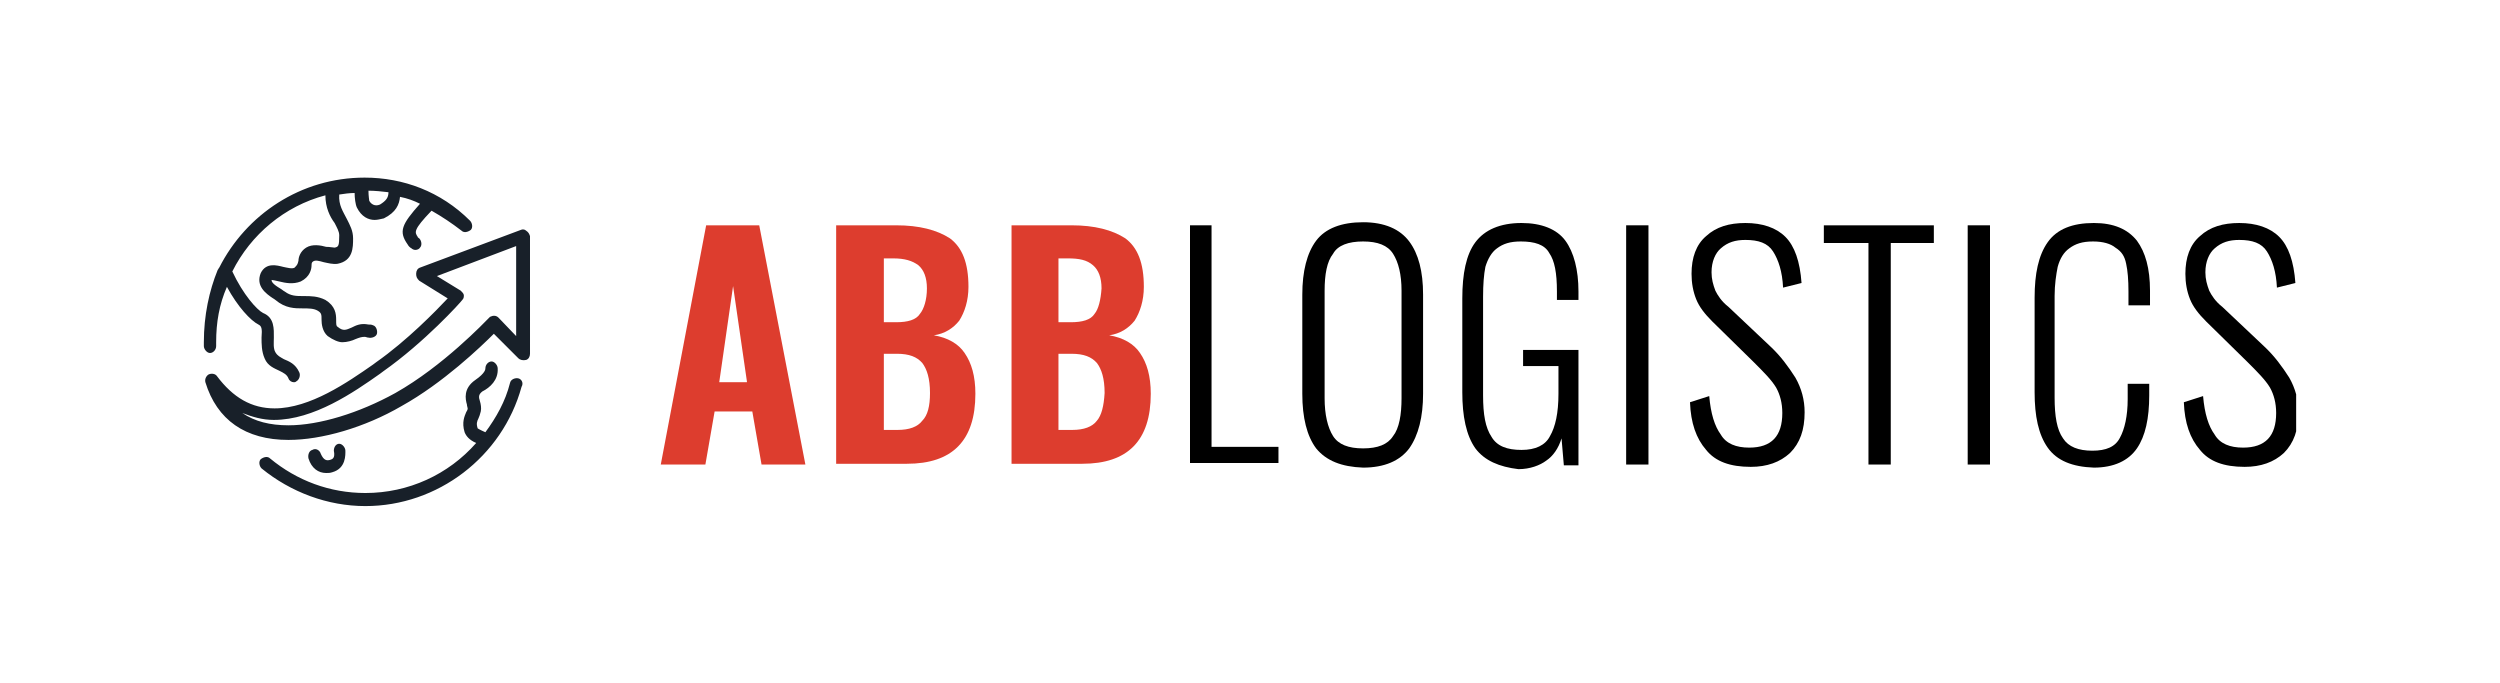 <?xml version="1.0" encoding="utf-8"?>
<svg xmlns="http://www.w3.org/2000/svg" xmlns:xlink="http://www.w3.org/1999/xlink" version="1.1" data-veello-color="#F4471D" id="Warstwa_1" x="0px" y="0px" viewBox="0 0 325 88" style="enable-background:new 0 0 325 88;" xml:space="preserve" width="205" height="56">
<style type="text/css">
	.st0{clip-path:url(#SVGID_00000015321996154259136290000008728038303625751965_);}
	.st1{fill-rule:evenodd;clip-rule:evenodd;}
	.st2{fill-rule:evenodd;clip-rule:evenodd;fill:#DD3D2E;}
	.st3{fill:#182029;}
</style>
<g>
	<defs>
		<rect id="SVGID_1_" x="26.5" y="22.5" width="272" height="43"/>
	</defs>
	<clipPath id="SVGID_00000084495837364213165580000011700708087016333993_">
		<use xlink:href="#SVGID_1_" style="overflow:visible;"/>
	</clipPath>
	<g style="clip-path:url(#SVGID_00000084495837364213165580000011700708087016333993_);">
		<path d="M154.6,28.9h2.9v28.8h8.7v2.1h-11.5V28.9z"/>
		<path class="st1" d="M171.1,57.9c-1.2-1.6-1.8-4-1.8-7.1V37.9c0-3,0.6-5.4,1.8-7c1.2-1.6,3.3-2.4,6.1-2.4c2.8,0,4.8,0.9,6,2.5    c1.2,1.6,1.8,3.9,1.8,6.9v12.9c0,3-0.6,5.4-1.8,7.1c-1.2,1.6-3.2,2.5-6,2.5C174.4,60.3,172.4,59.5,171.1,57.9z M182.2,51.4    c0,2.1-0.3,3.9-1.1,4.9c-0.7,1.1-2,1.6-3.9,1.6c-1.9,0-3.2-0.5-3.9-1.6c-0.7-1.1-1.1-2.8-1.1-4.9v-14c0-2.1,0.3-3.8,1.1-4.8    c0.6-1.1,2-1.6,3.9-1.6c1.9,0,3.2,0.5,3.9,1.6c0.7,1.1,1.1,2.7,1.1,4.8V51.4z"/>
		<path d="M191.8,57.9c-1.2-1.7-1.7-4.2-1.7-7.3V38.4c0-3.2,0.5-5.7,1.7-7.3c1.2-1.6,3.2-2.5,6-2.5c2.6,0,4.6,0.8,5.7,2.3    s1.7,3.8,1.7,6.6v1.1h-2.8v-1.1c0-2.4-0.3-4-1-5c-0.6-1.1-1.9-1.5-3.7-1.5c-1.4,0-2.3,0.3-3.1,0.9c-0.7,0.5-1.2,1.4-1.5,2.4    c-0.2,1-0.3,2.3-0.3,3.9v12.8c0,2.5,0.3,4.2,1.1,5.4c0.7,1.2,2,1.7,3.9,1.7c1.8,0,3.1-0.6,3.7-1.8c0.7-1.2,1.1-3,1.1-5.5v-3.6    h-4.6v-2.1h7.2v15h-1.9l-0.3-3.5c-0.4,1.3-1.1,2.3-2,2.9c-0.8,0.6-2.1,1.1-3.6,1.1C194.9,60.3,193,59.5,191.8,57.9z"/>
		<path d="M211.4,28.9h2.9V60h-2.9V28.9z"/>
		<path d="M221.8,58.1c-1.3-1.5-2-3.5-2.1-6.2l2.5-0.8c0.2,2.3,0.7,3.9,1.5,5c0.7,1.2,2,1.7,3.7,1.7c2.9,0,4.3-1.5,4.3-4.5    c0-1.3-0.3-2.4-0.8-3.3c-0.6-1-1.6-2-2.9-3.3l-5.4-5.3c-1-1-1.7-1.9-2.1-2.9c-0.4-1-0.6-2.1-0.6-3.3c0-2.1,0.6-3.8,1.9-4.9    c1.3-1.2,3-1.7,5.1-1.7c2.2,0,4,0.6,5.2,1.8c1.2,1.2,1.9,3.2,2.1,6l-2.4,0.6c-0.1-2.1-0.6-3.6-1.3-4.7c-0.7-1.1-1.9-1.5-3.6-1.5    c-1.3,0-2.3,0.3-3.2,1.1c-0.7,0.6-1.2,1.7-1.2,3.1c0,0.9,0.2,1.6,0.5,2.4c0.3,0.6,0.8,1.4,1.7,2.1l5.4,5.1    c1.4,1.3,2.4,2.7,3.3,4.1c0.8,1.4,1.2,2.9,1.2,4.5c0,2.3-0.6,4-1.9,5.3c-1.3,1.2-3,1.8-5.1,1.8C224.9,60.3,223,59.6,221.8,58.1z"/>
		<path d="M242.9,31.2h-5.8v-2.3h14.3v2.3h-5.6V60h-2.9V31.2z"/>
		<path d="M255.8,28.9h2.9V60h-2.9V28.9z"/>
		<path d="M266.2,57.8c-1.2-1.7-1.7-4.1-1.7-7.2V38.3c0-3.1,0.5-5.5,1.7-7.2c1.2-1.7,3.2-2.5,6-2.5c2.6,0,4.4,0.8,5.6,2.3    c1.1,1.5,1.7,3.6,1.7,6.5v1.9h-2.8v-1.8c0-1.5-0.1-2.7-0.3-3.6c-0.2-1-0.6-1.6-1.4-2.1c-0.6-0.5-1.6-0.8-2.9-0.8    c-1.4,0-2.3,0.3-3.1,0.9c-0.7,0.5-1.2,1.3-1.5,2.4c-0.2,1-0.4,2.3-0.4,3.8v13.2c0,2.4,0.3,4.2,1.1,5.3c0.7,1.1,2,1.6,3.8,1.6    c1.8,0,3-0.5,3.6-1.7c0.6-1.1,1-2.8,1-5v-2h2.8V51c0,3-0.5,5.3-1.6,6.9c-1.1,1.6-3,2.5-5.6,2.5C269.4,60.3,267.4,59.5,266.2,57.8z    "/>
		<path class="st2" d="M98.7,28.9h-6.9L85.9,60h5.8l1.2-6.9h4.9l1.2,6.9h5.7L98.7,28.9z M95.3,36.8l1.8,12.4v0.1h-3.6L95.3,36.8z     M116.5,28.9h-7.8v31h9.2c5.9,0,8.9-3,8.9-9.1c0-2.3-0.5-4-1.4-5.3c-0.8-1.2-2.2-2-4-2.3c1.4-0.2,2.5-0.9,3.3-1.9    c0.7-1.1,1.2-2.6,1.2-4.4c0-3.1-0.8-5.1-2.4-6.3C121.8,29.5,119.5,28.9,116.5,28.9z M119.6,40.4c-0.5,0.8-1.6,1.1-3.1,1.1h-1.6    v-8.3h1.2c1.5,0,2.5,0.3,3.3,0.9c0.7,0.6,1.1,1.6,1.1,3C120.5,38.6,120.1,39.8,119.6,40.4z M119.9,54.3c-0.6,0.8-1.7,1.2-3.2,1.2    h-1.8v-9.9h1.7c1.6,0,2.6,0.4,3.3,1.2c0.6,0.8,1,2,1,3.9C120.9,52.4,120.6,53.6,119.9,54.3z M139.3,28.9h-7.8v31h9.2    c5.9,0,8.9-3,8.9-9.1c0-2.3-0.5-4-1.4-5.3c-0.8-1.2-2.2-2-4-2.3c1.4-0.2,2.5-0.9,3.3-1.9c0.7-1.1,1.2-2.6,1.2-4.4    c0-3.1-0.8-5.1-2.4-6.3C144.6,29.5,142.3,28.9,139.3,28.9z M142.3,40.4c-0.5,0.8-1.6,1.1-3.1,1.1h-1.6v-8.3h1.2    c1.5,0,2.5,0.2,3.3,0.9c0.7,0.6,1.1,1.6,1.1,3C143.1,38.6,142.8,39.8,142.3,40.4z M142.6,54.3c-0.6,0.8-1.7,1.2-3.2,1.2h-1.8v-9.9    h1.7c1.6,0,2.6,0.4,3.3,1.2c0.6,0.8,1,2,1,3.9C143.5,52.4,143.2,53.6,142.6,54.3z"/>
		<path d="M286,58.1c-1.3-1.5-2-3.5-2.1-6.2l2.5-0.8c0.2,2.3,0.7,3.9,1.5,5c0.7,1.2,2,1.7,3.7,1.7c2.9,0,4.3-1.5,4.3-4.5    c0-1.3-0.3-2.4-0.8-3.3c-0.6-1-1.6-2-2.9-3.3l-5.4-5.3c-1-1-1.7-1.9-2.1-2.9c-0.4-1-0.6-2.1-0.6-3.3c0-2.1,0.6-3.8,1.9-4.9    c1.3-1.2,3-1.7,5.1-1.7c2.2,0,4,0.6,5.2,1.8c1.2,1.2,1.9,3.2,2.1,6l-2.4,0.6c-0.1-2.1-0.6-3.6-1.3-4.7c-0.7-1.1-1.9-1.5-3.6-1.5    c-1.3,0-2.3,0.3-3.2,1.1c-0.7,0.6-1.2,1.7-1.2,3.1c0,0.9,0.2,1.6,0.5,2.4c0.3,0.6,0.8,1.4,1.7,2.1l5.4,5.1    c1.4,1.3,2.4,2.7,3.3,4.1c0.8,1.4,1.2,2.9,1.2,4.5c0,2.3-0.6,4-1.9,5.3c-1.3,1.2-3,1.8-5.1,1.8C289.1,60.3,287.2,59.6,286,58.1z"/>
		<path class="st3" d="M67.4,48.8c-0.4-0.1-1,0.1-1.1,0.6c-0.6,2.4-1.8,4.5-3.2,6.4c-0.7-0.3-1-0.5-1-0.5c-0.2-0.6-0.1-0.9,0.1-1.3    c0.1-0.2,0.2-0.5,0.3-0.9c0.1-0.4,0-1-0.1-1.3c-0.2-0.6-0.2-0.9,0.3-1.3c1-0.5,2.1-1.5,2-3c0-0.4-0.4-0.9-0.8-0.9    c-0.4,0-0.8,0.4-0.8,0.9c0,0.1,0,0.6-1.3,1.5c-1.6,1.1-1.3,2.5-1.1,3.2c0,0.2,0.1,0.4,0.1,0.5c0,0.2-0.1,0.3-0.2,0.5    c-0.2,0.5-0.6,1.3-0.2,2.6c0.2,0.5,0.6,1,1.5,1.4c-3.6,4.1-8.8,6.5-14.4,6.5c-4.6,0-8.9-1.6-12.4-4.5c-0.3-0.3-0.8-0.2-1.2,0.1    c-0.3,0.3-0.2,0.9,0.1,1.2c3.8,3.1,8.6,4.9,13.5,4.9c9.4,0,17.8-6.4,20.3-15.5C68.1,49.4,67.8,48.9,67.4,48.8z M26.5,44.1    c0,0.2,0,0.3,0,0.5c0,0.4,0.4,0.9,0.8,0.9c0.4,0,0.8-0.4,0.8-0.9c0-0.2,0-0.3,0-0.5c0-2.6,0.4-4.9,1.4-7.2    c1.4,2.6,3.1,4.4,4.1,4.9c0.4,0.2,0.5,0.5,0.4,1.7c0,0.8,0,1.8,0.4,2.7c0.4,1,1.3,1.3,1.9,1.6c0.6,0.3,1,0.5,1.2,1    c0.1,0.3,0.4,0.5,0.7,0.5c0.1,0,0.2,0,0.3-0.1c0.4-0.2,0.6-0.8,0.4-1.2c-0.5-1.1-1.3-1.4-2-1.7c-0.5-0.3-0.8-0.4-1.1-0.9    c-0.3-0.5-0.2-1.3-0.2-1.9c0-1.1,0.1-2.6-1.4-3.2c-0.8-0.4-2.6-2.4-4-5.4c2.4-4.8,6.8-8.5,12.1-9.9c0,1.6,0.6,2.8,1.2,3.6    c0.3,0.6,0.6,1.1,0.6,1.6c0,1.4-0.1,1.5-0.6,1.6c-0.2,0-0.6-0.1-1.1-0.1c-0.7-0.2-1.8-0.4-2.6,0.1c-0.8,0.5-1,1.3-1,1.7    c-0.1,0.4-0.1,0.5-0.5,0.9c-0.3,0.2-1,0-1.5-0.1c-0.8-0.2-2.2-0.6-2.9,0.8c-0.7,1.7,0.7,2.7,1.6,3.3c0,0,0.2,0.1,0.3,0.2    c1.3,1.1,2.5,1.1,3.6,1.1c0.7,0,1.4,0,1.9,0.3c0.5,0.3,0.5,0.5,0.5,1.2c0,0.5,0.1,1.5,0.8,2.1c0.7,0.5,1.4,0.8,1.9,0.8    c0.6,0,1.3-0.2,1.7-0.4c0.5-0.2,0.8-0.3,1.2-0.3c0.2,0,0.3,0.1,0.5,0.1c0.4,0.1,1-0.1,1.1-0.5c0.1-0.4-0.1-1-0.5-1.1    c-0.2-0.1-0.4-0.1-0.6-0.1c-1-0.2-1.6,0.1-2.2,0.4c-0.7,0.3-1.1,0.5-1.8-0.1c-0.2-0.1-0.2-0.3-0.2-0.9c0-0.8-0.1-1.8-1.4-2.6    c-1-0.5-1.9-0.5-2.8-0.5c-1,0-1.7,0-2.5-0.6c-0.2-0.1-0.4-0.3-0.6-0.4c-1-0.6-1.1-0.9-1.1-1.1c0.1,0,0.6,0.1,1,0.2    c0.8,0.2,1.8,0.4,2.8,0c1.2-0.6,1.4-1.6,1.4-2.1c0-0.4,0.1-0.4,0.2-0.5c0.3-0.2,0.7-0.1,1.4,0.1c0.5,0.1,1.2,0.3,1.8,0.2    c2-0.4,2-2.1,2-3.3c0-1-0.4-1.7-0.8-2.5c-0.5-1-1.1-1.8-1-3.2c0.6-0.1,1.4-0.2,2-0.2c0,0.6,0.1,1.5,0.3,1.9    c0.6,1.2,1.5,1.6,2.3,1.6c0.4,0,0.7-0.1,1.2-0.2c1.6-0.8,2-1.8,2.1-2.8c1,0.2,1.8,0.5,2.6,0.9c-2.4,2.7-2.8,3.6-1.6,5.3    c0.1,0.2,0.3,0.4,0.5,0.5c0.1,0.1,0.3,0.2,0.5,0.2c0.2,0,0.5-0.1,0.6-0.3c0.3-0.3,0.2-0.9-0.1-1.2c-0.1-0.1-0.2-0.1-0.2-0.2    c-0.4-0.6-0.6-0.9,1.8-3.4c1.4,0.8,2.6,1.6,3.9,2.6c0.3,0.3,0.8,0.2,1.2-0.1c0.3-0.3,0.2-0.9-0.1-1.2c-3.8-3.8-8.7-5.6-13.7-5.6    c-8.3,0-15.4,4.8-18.9,11.7c-0.1,0.1-0.1,0.2-0.2,0.3C27.2,37.4,26.5,40.6,26.5,44.1z M49.4,26.2c-0.7,0.3-1.2-0.1-1.4-0.5    c0-0.1-0.1-0.6-0.1-1.3c0.8,0,1.8,0.1,2.6,0.2C50.5,25.3,50.2,25.7,49.4,26.2z M42.9,59.4c-0.4,0.1-0.8,0.1-1.2-0.8    c-0.1-0.4-0.6-0.8-1.1-0.5c-0.4,0.1-0.6,0.6-0.5,1.1c0.4,1.3,1.3,1.9,2.3,1.9c0.3,0,0.5,0,0.8-0.1c1.8-0.5,1.7-2.3,1.7-2.8    c0-0.4-0.4-0.9-0.8-0.9s-0.7,0.4-0.7,0.9C43.6,59.2,43.2,59.3,42.9,59.4z M68.4,29.6c-0.2-0.2-0.5-0.2-0.7-0.1l-13.1,4.9    c-0.3,0.1-0.5,0.4-0.5,0.8s0.1,0.6,0.4,0.9l3.7,2.3c-1.5,1.6-5.3,5.5-9.3,8.3l-0.4,0.3c-3.3,2.3-8.2,5.7-12.8,5.7    c-3,0-5.4-1.4-7.5-4.2c-0.2-0.3-0.7-0.4-1.1-0.2c-0.3,0.2-0.5,0.6-0.4,1c1.5,4.9,5.2,7.5,10.8,7.5c4.3,0,9.9-1.6,14.7-4.4    c5.4-3,10.3-7.7,12-9.4l3.2,3.2c0.2,0.2,0.6,0.3,1,0.2c0.3-0.1,0.5-0.4,0.5-0.8V30.3C68.8,30,68.7,29.8,68.4,29.6z M67.1,43.3    l-2.3-2.4c-0.3-0.3-0.7-0.3-1.1-0.1l-0.1,0.1c-0.6,0.6-6,6.3-12.2,9.8c-4.7,2.6-9.9,4.2-13.9,4.2c-2.4,0-4.4-0.5-6-1.6    c1.3,0.5,2.6,0.9,4.1,0.9c5.2,0,10.4-3.6,13.8-6l0.4-0.3c5.4-3.8,10.1-9,10.3-9.3c0.2-0.2,0.2-0.4,0.2-0.6c0-0.2-0.2-0.4-0.4-0.6    l-3.1-1.9l10.3-3.9V43.3z"/>
	</g>
</g>
</svg>
